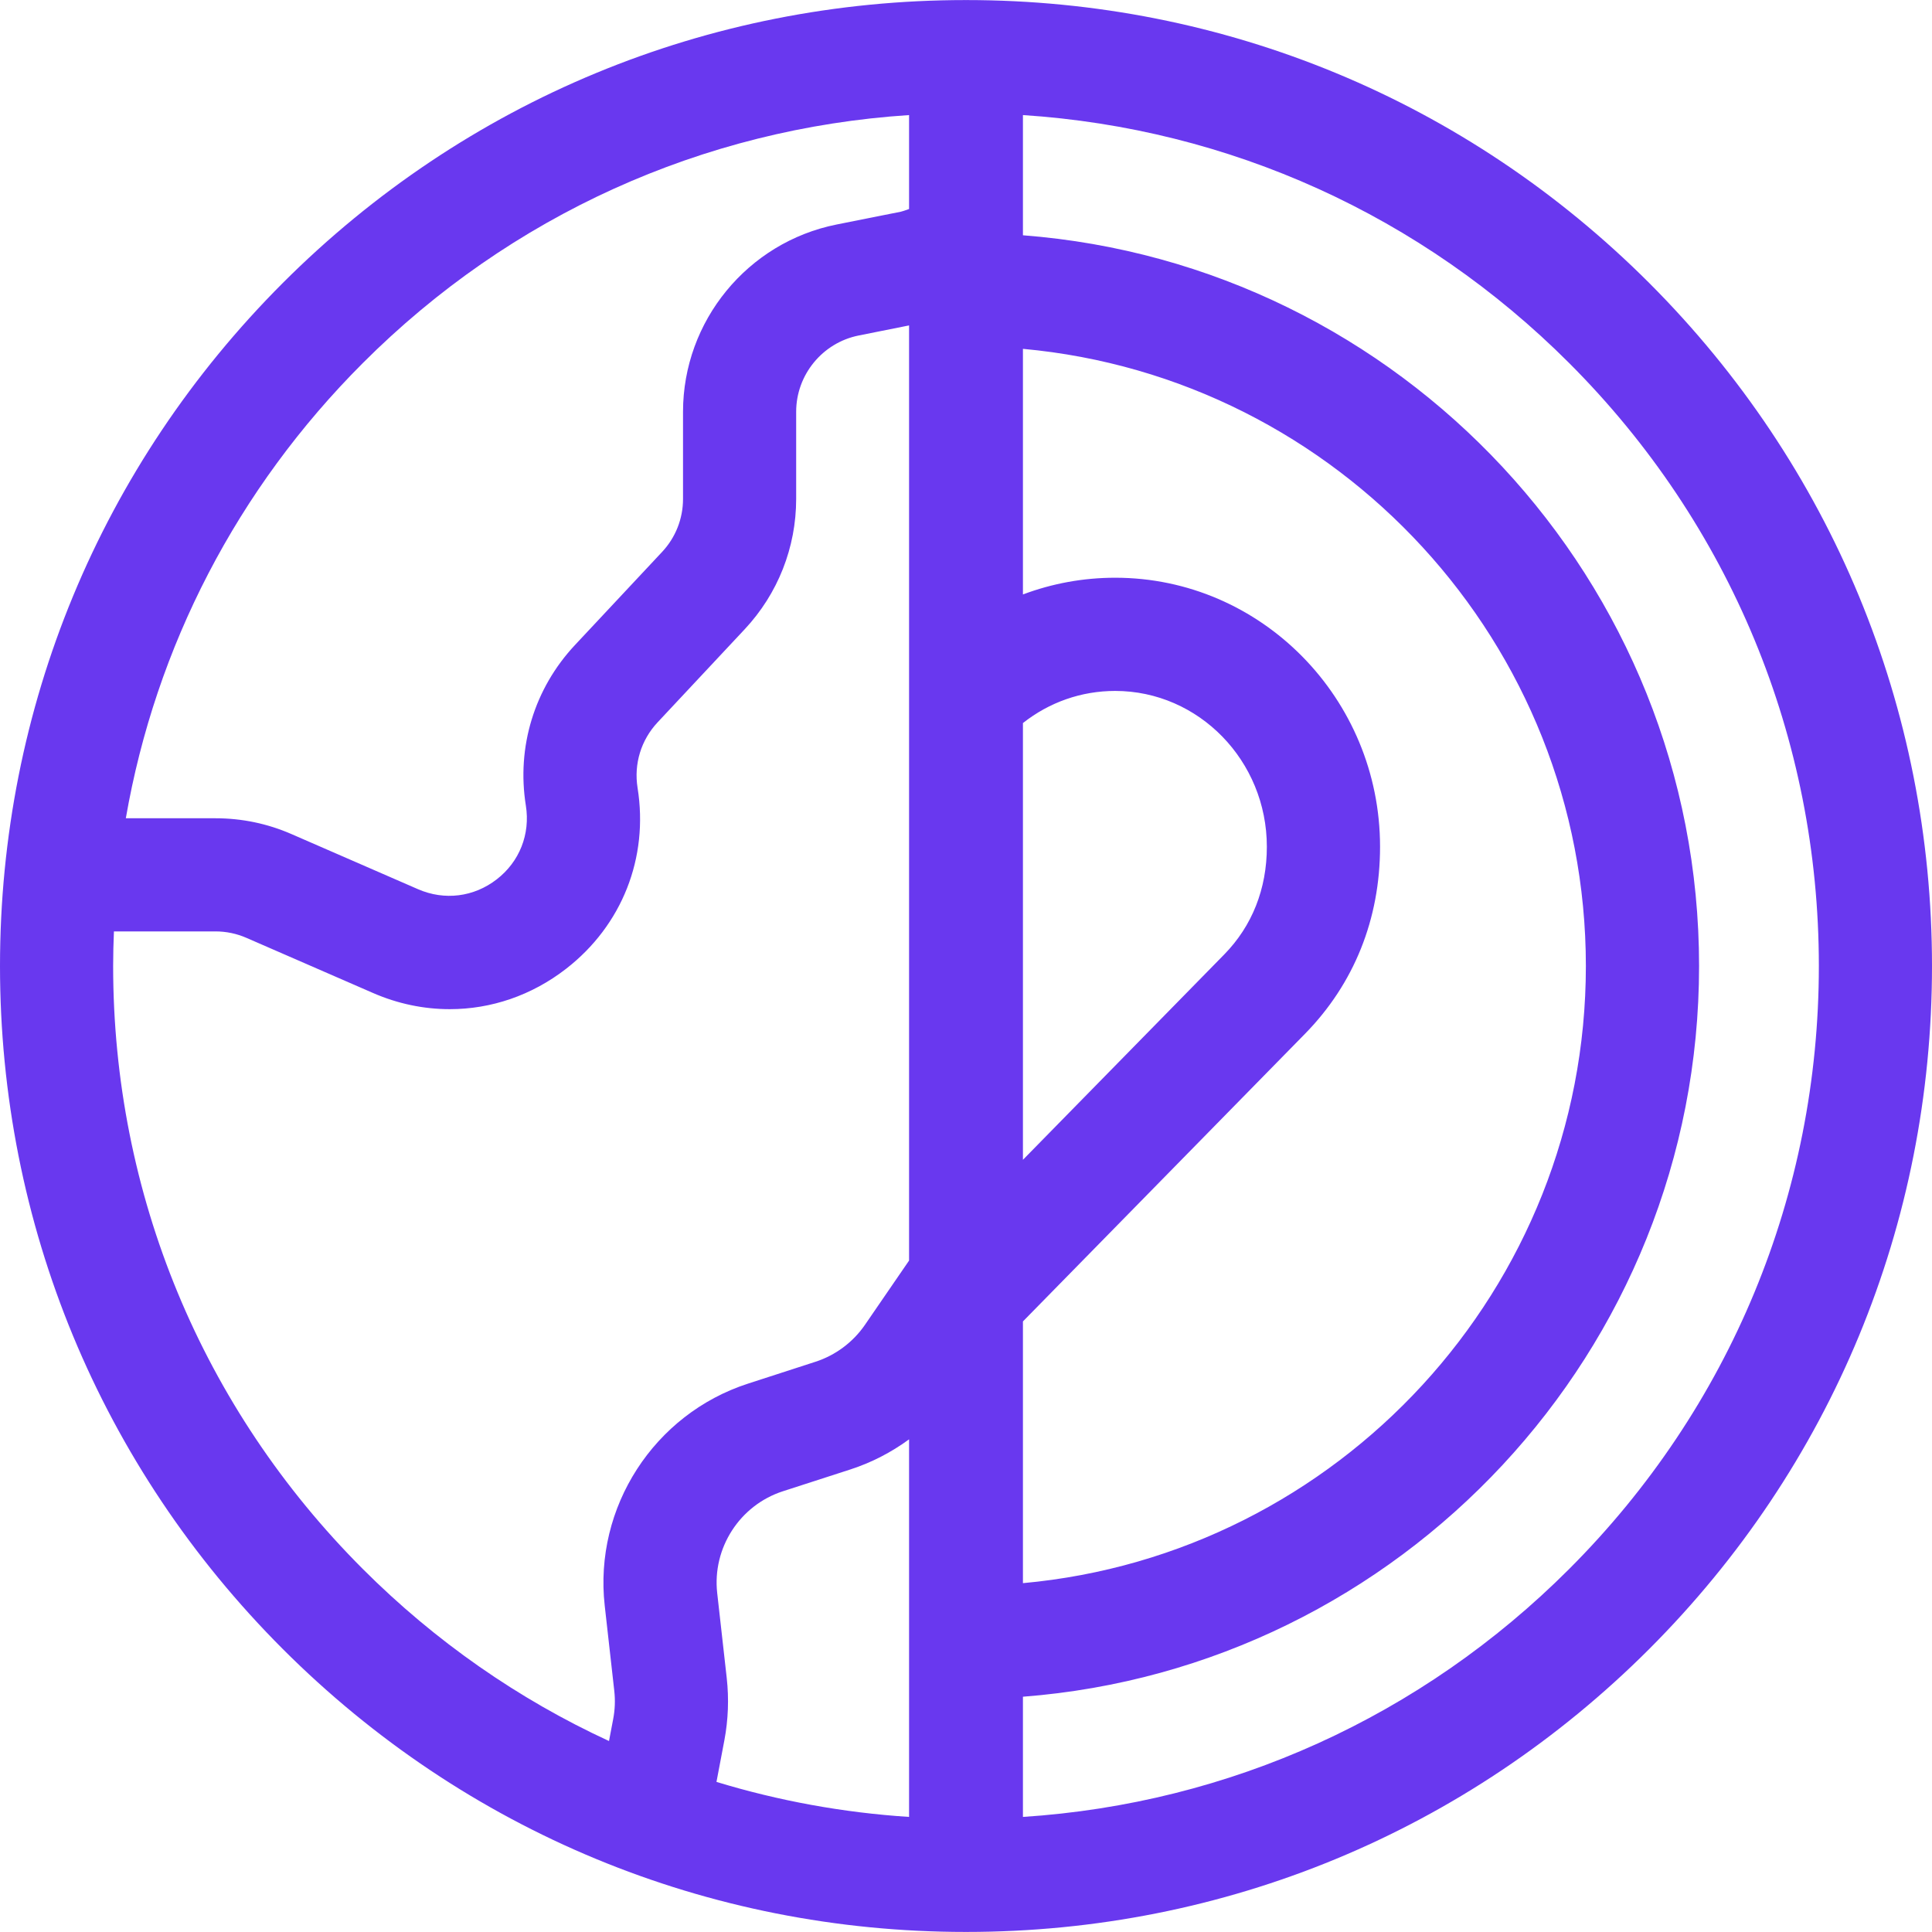 <?xml version="1.0" encoding="UTF-8"?>
<svg xmlns="http://www.w3.org/2000/svg" width="32" height="32" viewBox="0 0 32 32" fill="none">
  <g clipPath="url(#clip0_6235_53389)">
    <path d="M27.316 4.687C24.295 1.666 20.278 0.001 16.006 0.001C16.004 0.001 16.002 0.002 16 0.002C15.998 0.002 15.996 0.001 15.994 0.001C11.722 0.001 7.705 1.666 4.684 4.687C1.664 7.709 0 11.727 0 16C0 20.273 1.664 24.291 4.684 27.313C7.705 30.334 11.722 31.999 15.994 31.999C15.996 31.999 15.998 31.998 16 31.998C16.002 31.998 16.004 31.999 16.006 31.999C20.278 31.999 24.295 30.334 27.316 27.313C30.336 24.291 32 20.273 32 16C32 11.727 30.336 7.709 27.316 4.687ZM16.943 11.976C17.38 11.631 17.911 11.444 18.471 11.444C19.856 11.444 20.983 12.602 20.983 14.025C20.983 14.721 20.739 15.338 20.277 15.809L16.943 19.21V11.976ZM16.943 21.887C17.947 20.863 21.574 17.165 21.616 17.122C22.428 16.293 22.858 15.222 22.858 14.025C22.858 11.568 20.89 9.569 18.471 9.569C17.94 9.569 17.425 9.665 16.943 9.846V5.778C22.164 6.254 26.267 10.656 26.267 16C26.267 21.344 22.164 25.747 16.943 26.222V21.887ZM6.01 6.013C8.455 3.567 11.638 2.129 15.057 1.906V3.462C14.998 3.483 14.944 3.502 14.923 3.506L13.855 3.719C12.382 4.014 11.313 5.318 11.313 6.82V8.263C11.313 8.591 11.19 8.903 10.966 9.142L9.523 10.684C8.851 11.402 8.554 12.372 8.71 13.344C8.785 13.816 8.605 14.273 8.227 14.565C7.849 14.858 7.362 14.919 6.924 14.728L4.83 13.816C4.43 13.641 4.005 13.553 3.568 13.553H2.084C2.578 10.711 3.929 8.094 6.01 6.013ZM1.874 16C1.874 15.808 1.879 15.617 1.887 15.427H3.568C3.746 15.427 3.919 15.463 4.082 15.534L6.176 16.446C6.59 16.627 7.022 16.715 7.45 16.715C8.133 16.715 8.805 16.489 9.375 16.047C10.303 15.328 10.746 14.207 10.56 13.048C10.497 12.652 10.618 12.257 10.892 11.964L12.334 10.423C12.884 9.835 13.187 9.068 13.187 8.263V6.82C13.187 6.208 13.623 5.677 14.222 5.557L15.057 5.39V20.879L14.326 21.944C14.129 22.231 13.838 22.448 13.507 22.555L12.39 22.917C10.832 23.421 9.834 24.967 10.016 26.594L10.174 28.002C10.192 28.16 10.186 28.318 10.156 28.474L10.087 28.837C8.59 28.146 7.211 27.189 6.01 25.988C3.343 23.32 1.874 19.773 1.874 16ZM11.867 29.514L11.998 28.824C12.062 28.484 12.075 28.137 12.037 27.793L11.879 26.385C11.796 25.64 12.253 24.931 12.967 24.7L14.084 24.339C14.433 24.226 14.762 24.056 15.057 23.84V30.094C13.964 30.023 12.895 29.827 11.867 29.514ZM25.99 25.988C23.545 28.433 20.362 29.871 16.943 30.094V28.103C23.199 27.623 28.142 22.378 28.142 16C28.142 9.622 23.199 4.377 16.943 3.897V1.906C20.362 2.129 23.545 3.567 25.99 6.013C28.657 8.68 30.126 12.227 30.126 16C30.126 19.773 28.657 23.32 25.99 25.988Z" fill="#6938EF"></path>
  </g>
  <defs>
    <clipPath id="clip0_6235_53389">
      <rect width="32" height="32" fill="white"></rect>
    </clipPath>
  </defs>
</svg>
